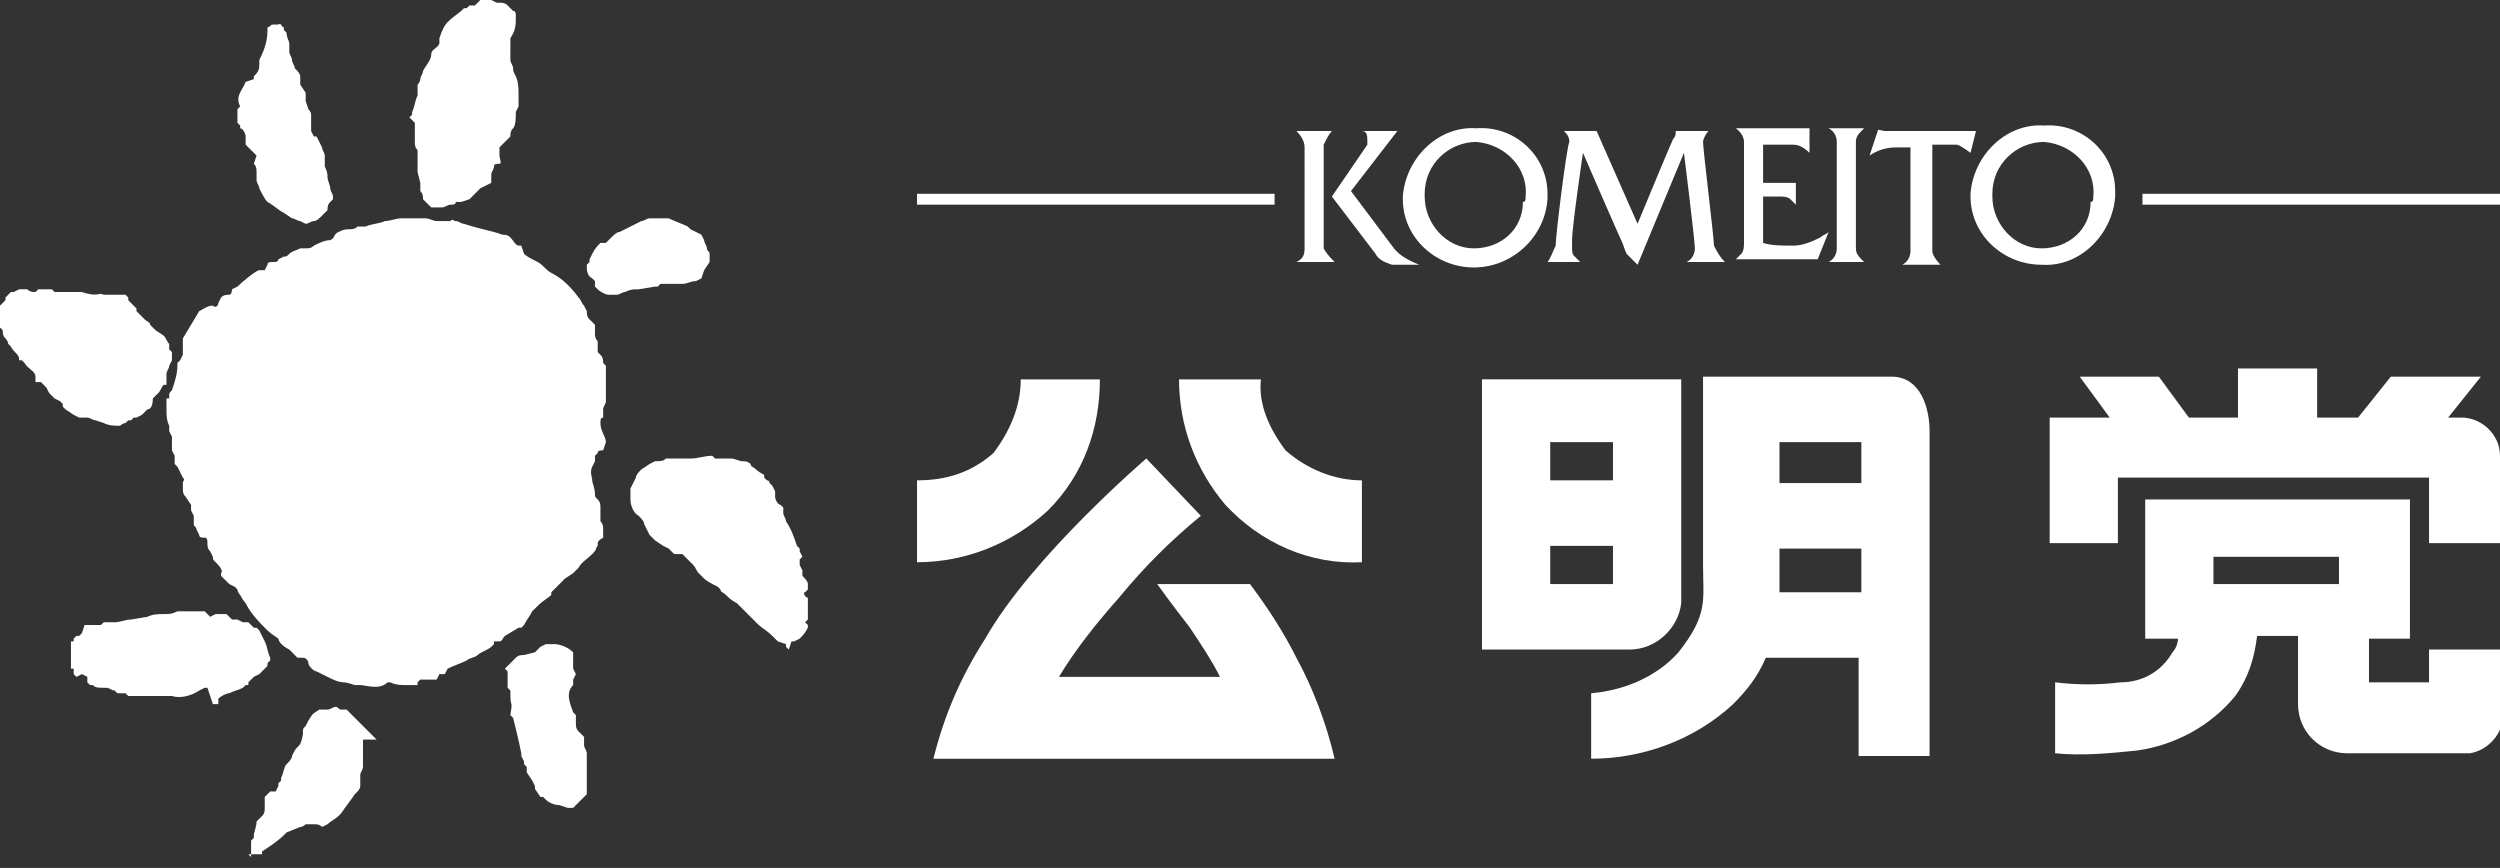 

<svg version="1.1" id="레이어_1" xmlns="http://www.w3.org/2000/svg" xmlns:xlink="http://www.w3.org/1999/xlink" x="0px" y="0px" viewBox="0 0 91.6 31.8" style="enable-background:new 0 0 91.6 31.8" xml:space="preserve">
<rect x="0" y="0" width="91.6" height="31.8" fill="#333333" stroke="none"/>
<g id="레이어_2_1_">
	<g id="레이어_1-2">
		<path style="fill:#FFFFFF" d="M40.3,13.9h-2.9c0,1-0.4,1.9-1,2.7c-0.8,0.7-1.7,1-2.8,1v3c1.8,0,3.5-0.7,4.8-1.9
			C39.7,17.4,40.3,15.7,40.3,13.9"></path>
		<path style="fill:#FFFFFF" d="M46.2,13.9h-3c0,1.7,0.6,3.3,1.7,4.6c1.3,1.4,3.1,2.2,5,2.1v-3c-1,0-2-0.4-2.8-1.1
			C46.5,15.7,46.1,14.8,46.2,13.9"></path>
		<path style="fill:#FFFFFF" d="M45.8,21.4h-3.4c0,0,0.5,0.7,1.2,1.6c0.4,0.6,0.8,1.2,1.1,1.8h-5.9c0.6-1,1.4-2,2.2-2.9
			c0.9-1.1,1.9-2.1,3-3L42,16.8c0,0-4.2,3.6-5.9,6.6c-0.9,1.4-1.5,2.8-1.9,4.4h14.7c-0.3-1.3-0.8-2.6-1.4-3.7
			C47,23.1,46.4,22.2,45.8,21.4"></path>
		<path style="fill:#FFFFFF" d="M61.6,22.1v-8.2h-7.3v9.9h5.4C60.7,23.8,61.5,23,61.6,22.1 M59.1,21.4h-2.3V20h2.3L59.1,21.4z
			 M59.1,17.6h-2.3v-1.4h2.3L59.1,17.6z"></path>
		<path style="fill:#FFFFFF" d="M69.3,13.8h-6.9v6.9c0,1.3,0.2,1.8-0.9,3.2c-0.8,0.9-2,1.4-3.2,1.5v2.4c1.9,0,3.8-0.7,5.2-2
			c0.5-0.5,0.9-1,1.2-1.7h3.4v3.6h2.6V15.8C70.7,15,70.4,13.8,69.3,13.8 M68.2,17.7h-3v-1.5h3V17.7z M65.2,21.7v-1.6h3v1.6H65.2z"></path>
		<path style="fill:#FFFFFF" d="M90.2,15.3h-0.5l1.2-1.5h-3.3l-1.2,1.5h-1.5v-1.8h-2.9v1.8h-1.8l-1.1-1.5h-2.9l1.1,1.5h-2.2v4.6
			h2.5v-2.4H89v2.4h2.6v-3.2C91.6,15.9,90.9,15.3,90.2,15.3L90.2,15.3"></path>
		<path style="fill:#FFFFFF" d="M89,25h-2.2v-1.6h1.5v-5.1h-9.7v5.1h1.2c0,0.2-0.1,0.4-0.2,0.5c-0.4,0.7-1.1,1.1-1.9,1.1
			c-0.8,0.1-1.6,0.1-2.4,0v2.6c1,0.1,2,0,3-0.1c1.4-0.2,2.7-0.9,3.6-2c0.5-0.7,0.7-1.4,0.8-2.2h1.5v2.5c0,1,0.8,1.8,1.8,1.8h4.5
			c0.6-0.1,1.1-0.6,1.2-1.2v-2.6H89V25z M81.1,20.4h4.6v1h-4.6V20.4z"></path>
		<path style="fill:#FFFFFF" d="M48.9,9.6h-1.4c0.2-0.1,0.3-0.2,0.3-0.5V5.4c0-0.2-0.1-0.4-0.3-0.6h1.3c-0.1,0.1-0.2,0.3-0.3,0.5
			v3.8C48.6,9.3,48.8,9.5,48.9,9.6 M51,9c-0.3-0.4-1.5-2-1.5-2l1.7-2.2h-1.3c0.2,0,0.2,0.2,0.2,0.4c0,0,0,0,0,0.1
			c-0.2,0.3-1.3,1.9-1.3,1.9l1.6,2.1c0.1,0.2,0.3,0.3,0.6,0.4c0.2,0,1,0,1,0C51.5,9.5,51.2,9.3,51,9 M56.7,7.3
			c-0.1,1.4-1.3,2.5-2.7,2.5c-1.4,0-2.6-1.1-2.6-2.5c0,0,0-0.1,0-0.1c0.1-1.4,1.3-2.6,2.7-2.5c0,0,0,0,0,0c1.4-0.1,2.6,1,2.6,2.4
			C56.7,7.1,56.7,7.2,56.7,7.3 M55.9,7.2c0.1-1-0.7-1.9-1.8-2c0,0,0,0,0,0c-1,0-1.9,0.8-1.9,1.9c0,0,0,0.1,0,0.1
			c0,1,0.8,1.9,1.8,1.9c1,0,1.8-0.7,1.8-1.7C55.9,7.4,55.9,7.3,55.9,7.2 M77.5,7.2c-0.1,1.4-1.3,2.6-2.7,2.5c-1.4,0-2.6-1.1-2.6-2.5
			c0,0,0-0.1,0-0.1c0.1-1.4,1.3-2.6,2.7-2.5c0,0,0,0,0,0c1.4-0.1,2.6,1,2.6,2.4C77.5,7.1,77.5,7.1,77.5,7.2 M76.7,7.2
			c0.1-1-0.7-1.9-1.8-2c0,0,0,0,0,0c-1,0-1.9,0.8-1.9,1.9c0,0,0,0.1,0,0.1c0,1,0.8,1.9,1.8,1.9c1,0,1.8-0.7,1.8-1.7
			C76.7,7.4,76.7,7.3,76.7,7.2 M62.4,5.2c0-0.1,0.1-0.3,0.2-0.4h-1.2c0,0.1,0,0.2-0.1,0.3C61.2,5.3,60,8.2,60,8.2l-1.5-3.4h-1.2
			c0.1,0.1,0.2,0.2,0.2,0.4C57.4,5.4,57,8.6,57,9c-0.1,0.2-0.2,0.5-0.3,0.6h1.2l-0.2-0.2c-0.1-0.1-0.1-0.1-0.1-0.6S58,5.6,58,5.6
			s1.3,3,1.4,3.2c0.1,0.2,0.1,0.3,0.2,0.5L60,9.7l1.7-4.1c0,0,0.4,3.2,0.4,3.5c0,0.2-0.1,0.4-0.3,0.5h1.4C63,9.4,62.9,9.2,62.8,9
			C62.8,8.7,62.4,5.5,62.4,5.2 M65.7,9c-0.4,0-0.8,0-1.1-0.1V7.2h0.6c0.1,0,0.3,0,0.4,0.1l0.2,0.2V6.7h-0.7c-0.2,0-0.4,0-0.5,0V5.3
			c0.1,0,0.1,0,0.2,0h0.9c0.2,0,0.4,0.1,0.6,0.3V4.7c-0.1,0-0.2,0-0.2,0h-2.5c0,0,0.3,0.2,0.3,0.5s0,3.6,0,3.7c0,0.1,0,0.3-0.1,0.4
			l-0.2,0.2h3l0.4-1c-0.1,0.1-0.2,0.1-0.3,0.2C66.3,8.9,66,9,65.7,9 M68.3,4.7H67c0.2,0.1,0.3,0.3,0.3,0.5v3.9
			c0,0.2-0.1,0.4-0.3,0.5h1.3C68.1,9.4,68,9.3,68,9.1V5.2C68,5,68.1,4.9,68.3,4.7 M71.7,5.3c0.1,0,0.5,0.3,0.5,0.3l0.1-0.4l0.1-0.4
			c-0.1,0-0.2,0-0.3,0c-0.1,0-2.8,0-3,0s-0.3-0.1-0.3,0l-0.3,0.9c0.3-0.2,0.6-0.3,1-0.3h0.5v3.8c0,0.2-0.1,0.4-0.3,0.5h1.4
			c0,0-0.3-0.3-0.3-0.5V5.3H71.7z M46.7,7.1H33.6v0.4h13.1V7.1z M91.6,7.1H78.5v0.4h13.1V7.1z"></path>
		<path style="fill:#FFFFFF" d="M1.7,14.2l-0.1-0.1l-0.1-0.1L1.3,14v-0.2c0-0.2-0.3-0.3-0.4-0.5l-0.1-0.1H0.7v-0.1
			c-0.1-0.2-0.2-0.2-0.3-0.4l-0.1-0.1c0-0.1-0.1-0.2-0.1-0.2c-0.1-0.1-0.1-0.2-0.1-0.3L0,12v-0.1c0-0.1,0-0.2,0-0.4
			c0-0.1,0-0.2,0-0.3l0.1-0.1l0.1-0.1v-0.1l0.1-0.1l0.1-0.1h0.1l0,0l0.2-0.1h0.1l0,0h0.3H1c0.1,0.1,0.2,0.1,0.3,0.1l0.1-0.1h0.2
			c0.1,0,0.2,0,0.3,0l0.1,0.1h0.1c0.1,0,0.2,0,0.4,0H3c0.6,0.2,0.6,0,0.8,0.1L4,10.8h0.4h0.1h0.1l0.1,0.1L4.7,11L5,11.3L5,11.4
			l0.1,0.1l0.1,0.1l0.1,0.1c0.1,0.1,0.2,0.1,0.2,0.2l0.2,0.2L6,12.3c0.1,0.1,0.1,0.2,0.2,0.3v0.1v0.1l0.1,0.1v0.2v0.1l-0.1,0.2
			c0,0.1-0.1,0.2-0.1,0.3c0,0.1,0,0.2,0,0.3v0.1l-0.1,0c-0.1,0.1-0.1,0.2-0.2,0.3l-0.1,0.1l-0.1,0.1C5.6,14.9,5.5,15,5.4,15
			l-0.1,0.1l-0.1,0.1L5,15.3H4.9l-0.1,0.1H4.7l-0.1,0.1c-0.1,0-0.2,0.1-0.2,0.1c-0.2,0-0.4,0-0.6-0.1l-0.3-0.1
			c-0.1,0-0.2-0.1-0.3-0.1H3H2.9l-0.2-0.1L2.4,15h0l-0.1-0.1v-0.1l-0.1-0.1L2,14.6l-0.1-0.1l-0.1-0.1L1.7,14.2L1.7,14.2L1.7,14.2
			 M10.7,23.9l0.2,0.2h0.2c0.1,0,0.2,0.1,0.2,0.2s0.2,0.3,0.3,0.3l0.2,0.1l0.2,0.1c0.2,0.1,0.4,0.2,0.6,0.2c0.1,0,0.4,0.1,0.4,0.1
			h0.2c0.2,0,0.7,0.2,1-0.1h0.1c0.2,0.1,0.4,0.1,0.5,0.1h0.5l0-0.1l0.1-0.1c0.2,0,0.4,0,0.6,0l0.1-0.2h0.1h0.1l0.1-0.2
			c0.2-0.1,0.5-0.2,0.7-0.3c0.1-0.1,0.3-0.1,0.4-0.2s0.4-0.2,0.5-0.3l0.1-0.1v-0.1h0.2c0.1,0,0.1-0.1,0.2-0.2L19,23h0.1l0.1-0.1
			c0.1-0.2,0.2-0.3,0.3-0.5l0.2-0.2c0.2-0.2,0.4-0.3,0.5-0.4v-0.1l0.1-0.1l0.2-0.2l0.2-0.2L21,21c0.1-0.1,0.2-0.2,0.2-0.2
			c0.1-0.2,0.3-0.3,0.5-0.5s0.1-0.2,0.2-0.3v-0.1c0-0.1,0.2-0.2,0.2-0.2l0-0.1v-0.2c0-0.1,0-0.2-0.1-0.3c0-0.1,0-0.2,0-0.3v-0.1
			v-0.1c0-0.1,0-0.2-0.1-0.3c-0.1-0.1-0.1-0.1-0.1-0.2c0-0.2-0.1-0.4-0.1-0.5s-0.1-0.3,0-0.5l0.1-0.2v-0.2l0.1-0.1
			c0-0.1,0.1-0.1,0.2-0.1l0.1-0.3c0-0.2-0.2-0.4-0.2-0.7c0-0.1,0-0.2,0.1-0.2v-0.1v-0.2c0-0.1,0.1-0.2,0.1-0.3v-0.2v-0.2
			c0-0.1,0-0.1,0-0.3s0-0.2,0-0.4v-0.2l-0.1-0.1c0-0.1,0-0.2-0.1-0.3l-0.1-0.1l0-0.1c0-0.1,0-0.2,0-0.3c-0.1-0.1-0.1-0.2-0.1-0.3V12
			l0-0.1l-0.2-0.2c-0.1-0.1-0.1-0.2-0.1-0.3l-0.1-0.2c-0.1-0.1-0.1-0.2-0.2-0.3c-0.3-0.4-0.6-0.7-1-0.9c-0.2-0.1-0.3-0.3-0.5-0.4
			c-0.2-0.1-0.4-0.2-0.5-0.3L19.1,9H19c-0.1,0-0.2-0.2-0.3-0.3c-0.1-0.1-0.2-0.1-0.3-0.1c-0.2-0.1-0.8-0.2-1.4-0.4
			c-0.1,0-0.2-0.1-0.3-0.1s-0.1-0.1-0.2,0c-0.1,0-0.3,0-0.5,0C15.9,8.1,15.7,8,15.6,8h-0.1l-0.2,0c-0.2,0-0.3,0-0.5,0h-0.1
			c-0.2,0-0.4,0.1-0.6,0.1c-0.2,0.1-0.5,0.1-0.7,0.2c-0.1,0-0.2,0-0.3,0c-0.1,0.1-0.2,0.1-0.3,0.1c-0.1,0-0.2,0-0.4,0.1
			c-0.2,0.1-0.1,0.2-0.3,0.3c-0.2,0-0.4,0.1-0.6,0.2c-0.1,0.1-0.2,0.1-0.3,0.1H11c-0.2,0.1-0.3,0.1-0.4,0.2
			c-0.1,0.1-0.1,0.1-0.2,0.1l-0.2,0.1c0,0.1-0.1,0.1-0.2,0.1s-0.2,0-0.2,0.1L9.7,9.9L9.5,9.9c-0.1,0-0.6,0.4-0.8,0.6l-0.2,0.1
			c0,0,0,0.2-0.1,0.2s-0.2,0-0.3,0.1l-0.1,0.2c0,0.1-0.1,0.2-0.2,0.1c-0.2,0-0.3,0.1-0.5,0.2l-0.3,0.5l-0.3,0.5v0.1v0.2H6.7v0.1
			l0,0.2l-0.1,0.2l-0.1,0.1v0.1c0,0.3-0.1,0.6-0.2,0.9c-0.1,0.1-0.1,0.1-0.1,0.2v0.1H6.1l0,0v0.1V15c0,0.2,0,0.4,0.1,0.6v0.1v0.1
			L6.3,16v0.1v0.1c0,0.1,0,0.2,0,0.3l0.1,0.2V17l0.1,0.1l0.1,0.2l0.1,0.2c0.1,0.1,0,0.1,0,0.2s0,0.2,0,0.2c0,0.1,0,0.2,0.1,0.3
			l0.2,0.3v0.1L7,18.7l0.1,0.2c0,0.1,0,0.2,0,0.3s0.1,0.1,0.1,0.2l0.1,0.2c0,0.1,0.1,0.1,0.2,0.1c0.1,0,0.1,0.1,0.1,0.2
			c0,0.1,0,0.2,0.1,0.3l0.1,0.2c0,0.1,0,0.1,0.1,0.2s0.3,0.3,0.2,0.4v0.1l0.1,0.1l0.2,0.2l0.2,0.1l0.1,0.1c0,0.1,0.1,0.2,0.1,0.2
			s0.1,0.2,0.2,0.3c0.2,0.4,0.5,0.7,0.8,1c0.1,0.1,0.4,0.3,0.4,0.3s0,0.2,0.4,0.4 M9,3L9,3C8.9,3.3,8.6,3.5,8.8,3.9L8.7,4
			c0,0.1,0,0.2,0,0.3v0.1v0.1l0.1,0.1l0,0v0.1C8.9,4.7,9,4.9,9,5v0.1v0.1v0.1l0.1,0.1l0.1,0.1l0.1,0.1l0.1,0.1L9.3,6
			c0.1,0.1,0.1,0.2,0.1,0.3s0,0.2,0,0.3s0.1,0.2,0.1,0.3c0.1,0.2,0.2,0.4,0.3,0.5c0.2,0.1,0.4,0.3,0.6,0.4L10.7,8
			c0.1,0,0.2,0.1,0.3,0.1l0.2,0.1c0.1,0,0.2-0.1,0.3-0.1c0.1,0,0.2-0.1,0.3-0.2l0.1-0.1L12,7.7c0-0.1,0-0.2,0.1-0.3l0.1-0.1V7.2
			c0-0.1-0.1-0.2-0.1-0.3S12,6.6,12,6.5s0-0.2-0.1-0.4c0-0.1,0-0.2,0-0.4c0-0.1-0.1-0.2-0.1-0.3l-0.1-0.2l-0.1-0.2V5h-0.1l-0.1-0.2
			c0-0.2,0-0.4,0-0.6c0-0.1-0.1-0.2-0.1-0.2l-0.1-0.3c0-0.1,0-0.2,0-0.3L11,3.1V2.8c0-0.1-0.1-0.2-0.2-0.3c0-0.1-0.1-0.2-0.1-0.3
			c0-0.1-0.1-0.2-0.1-0.3s0-0.2,0-0.3s-0.1-0.2-0.1-0.4l-0.1-0.1L10.4,1c-0.1,0-0.1-0.2-0.2-0.1h-0.1H10C9.9,0.9,9.9,1,9.8,1l0,0
			v0.1c0,0.4-0.1,0.7-0.3,1.1v0.1v0.1C9.5,2.6,9.4,2.7,9.3,2.8v0.1L9,3 M18.9,0.6c0-0.1,0-0.2-0.1-0.2l-0.1-0.1l-0.1-0.1
			c-0.1-0.1-0.2-0.1-0.3-0.1h-0.1L18,0h-0.1h-0.2h0h-0.1l-0.1,0.1l-0.1,0.1h-0.2l-0.1,0.1h-0.1L17,0.3l-0.1,0.1
			c-0.5,0.4-0.6,0.4-0.8,1v0.1v0.1c-0.1,0.2-0.3,0.2-0.3,0.4s-0.2,0.4-0.3,0.6c0,0.1-0.1,0.2-0.1,0.3c0,0.1-0.1,0.2-0.1,0.2v0.1
			c0,0.1,0,0.2,0,0.3c-0.1,0.2-0.1,0.4-0.2,0.6v0.1L15,4.3l0.1,0.1l0.1,0.1c0,0.1,0,0.2,0,0.3V5v0.1v0.1c0,0.1,0,0.2,0.1,0.3v0.4V6
			c0,0.1,0,0.2,0,0.3l0.1,0.4L15.4,7c0.1,0.1,0.1,0.2,0.1,0.3l0.1,0.1l0.1,0.1l0.1,0.1h0.1c0.1,0,0.2,0,0.3,0c0.1,0,0.2-0.1,0.3-0.1
			s0.2,0,0.2-0.1h0.1h0.1l0.3-0.1l0.1-0.1l0.1-0.1l0.2-0.2L18,6.7l0-0.3c0-0.1,0.1-0.2,0.1-0.3c0-0.1,0.1-0.1,0.2-0.1s0-0.2,0-0.3
			c0-0.1,0-0.2,0-0.3l0.2-0.2l0.1-0.1L18.7,5c0-0.1,0-0.2,0.1-0.3s0.1-0.4,0.1-0.6L19,3.9V3.7V3.6V3.5c0-0.2,0-0.5-0.1-0.7
			s-0.1-0.2-0.1-0.3s-0.1-0.2-0.1-0.3c0-0.1,0-0.3,0-0.4l0-0.2V1.5l0-0.1C18.9,1.1,18.9,0.9,18.9,0.6C18.9,0.6,18.9,0.8,18.9,0.6
			 M25.8,9.9L26,9.6V9.3c0-0.1-0.1-0.1-0.1-0.2c0-0.1-0.1-0.2-0.1-0.3l-0.1-0.2l-0.2-0.1l-0.2-0.1l-0.1-0.1
			c-0.2-0.1-0.5-0.2-0.7-0.3h-0.2H24h-0.2c-0.1,0-0.2,0.1-0.3,0.1l-0.2,0.1l-0.2,0.1l-0.2,0.1l-0.2,0.1c-0.1,0-0.2,0.1-0.3,0.2
			l-0.2,0.2h-0.1L22,8.9c-0.1,0.1-0.2,0.2-0.3,0.4l-0.1,0.2v0.1l0,0l-0.1,0.1c0,0.2,0,0.4,0.2,0.5l0.1,0.1l0,0.1v0.1l0.1,0.1
			c0.1,0.1,0.3,0.2,0.4,0.2c0.1,0,0.2,0,0.3,0c0.1,0,0.2-0.1,0.3-0.1c0.2-0.1,0.3-0.1,0.5-0.1l0.6-0.1h0.1l0.1-0.1h0.3h0.1h0.1
			c0.1,0,0.2,0,0.3,0c0.2,0,0.3-0.1,0.5-0.1l0.2-0.1L25.8,9.9L25.8,9.9L25.8,9.9L25.8,9.9L25.8,9.9L25.8,9.9L25.8,9.9 M29,23.5
			l0.1,0l0.2-0.1c0.1-0.1,0.2-0.2,0.3-0.4l0-0.1l-0.1-0.1l0.1-0.1l0-0.1c0-0.2,0-0.3,0-0.5v-0.1v-0.1c-0.1,0-0.2-0.2-0.1-0.2
			l0.1-0.1v-0.2c0-0.1-0.1-0.2-0.2-0.3v-0.2l-0.1-0.2v-0.2l0.1-0.1l-0.1-0.2v-0.1l-0.1-0.1c-0.1-0.3-0.2-0.6-0.4-0.9
			c0-0.1-0.1-0.2-0.1-0.3l0-0.2l-0.1-0.1c-0.1,0-0.2-0.2-0.2-0.3c0,0,0,0,0,0v-0.2l-0.1-0.2l-0.1-0.1c0,0,0-0.1-0.1-0.1l-0.1-0.1
			v-0.1c0,0-0.2-0.1-0.3-0.2s-0.2-0.1-0.2-0.2c-0.1-0.1-0.2-0.1-0.3-0.1c-0.1,0-0.3-0.1-0.4-0.1h-0.2h-0.2h-0.2l-0.1-0.1
			c-0.3,0-0.5,0.1-0.8,0.1c-0.2,0-0.3,0-0.5,0h-0.2l-0.1,0l-0.1,0c-0.1,0.1-0.2,0.1-0.4,0.1H24l-0.2,0.1l-0.3,0.2
			c-0.1,0.1-0.2,0.2-0.2,0.3l-0.1,0.2l-0.1,0.2v0.2v0.2c0,0.2,0.1,0.5,0.3,0.6c0.1,0.1,0.2,0.2,0.2,0.3l0.1,0.2l0.1,0.2l0.2,0.2
			l0.3,0.2l0.2,0.1l0.1,0.1l0.1,0.1H25l0.1,0.1l0.1,0.1l0.1,0.1l0.1,0.1c0.1,0.1,0.1,0.2,0.2,0.3l0.1,0.1l0.1,0.1
			c0.1,0.1,0.3,0.2,0.5,0.3l0.1,0.1c0,0.1,0.1,0.1,0.2,0.2c0.1,0.1,0.2,0.2,0.4,0.3l0.2,0.2l0.2,0.2l0.2,0.2l0.1,0.1l0.1,0.1
			c0.1,0.1,0.3,0.2,0.5,0.4l0.2,0.2l0.3,0.1v0.1l0.1,0.1L29,23.5l0.1,0l0,0 M7.8,25.8L7.8,25.8l0.2,0L8,25.6
			c0.1-0.1,0.3-0.2,0.4-0.2c0.2-0.1,0.3-0.1,0.5-0.2L9,25.1h0.1L9.1,25l0.1-0.1l0.1-0.1l0.2-0.1l0.1-0.1l0.1-0.1l0.1-0.1v-0.1
			l0.1-0.1v-0.1c-0.1-0.2-0.1-0.4-0.2-0.6l-0.1-0.2l-0.1-0.2l-0.1-0.1L9.3,23l-0.2-0.2H9H8.9l-0.2-0.1H8.5l-0.1-0.1l-0.1-0.1l0,0
			H8.3H8.2l-0.1,0l-0.2,0l-0.2,0.1l-0.1-0.1l-0.1-0.1H7.3H7.1L7,22.4H6.9H6.8H6.7H6.5c-0.2,0.1-0.3,0.1-0.5,0.1
			c-0.2,0-0.4,0-0.6,0.1l-0.6,0.1c-0.2,0-0.4,0.1-0.6,0.1H4H3.9H3.8l0,0l0,0l-0.1,0.1l0,0H3.4c-0.2,0-0.3,0-0.3,0L3,23.2l-0.1,0.1
			H2.8l-0.1,0.1v0.1H2.6v0l0,0v0v0v0.3v0.1v0.2l0,0.1v0.1v0.1l0,0.1l0.1,0v0.1v0.1l0.1,0.1L3,24.7l0.2,0.1l0,0.1l0,0v0v0.1l0.1,0.1
			l0.1,0c0.1,0.1,0.2,0.1,0.4,0.1h0.1c0.1,0,0.2,0.1,0.3,0.1l0.1,0.1l0.1,0h0.2l0.1,0.1h0.2l0.2,0h0.1h0.2h0.1l0.2,0h0.1h0.2h0.3
			c0.3,0.1,0.7,0,1-0.2l0.2-0.1h0.1 M9.1,31.3L9.1,31.3L9.1,31.3L9.1,31.3L9.1,31.3L9.1,31.3h0.1l0,0h0.1l0,0l0,0h0.1l0,0l0,0l0,0
			l0,0l0,0l0,0l0,0l0,0l0,0h0.2v-0.1c0.3-0.2,0.6-0.4,0.8-0.6l0.1-0.1l0.5-0.2c0.1,0,0.2-0.1,0.2-0.1c0.1,0,0.2,0,0.3,0
			c0.1,0,0.2,0,0.3,0.1l0.2-0.1c0.1-0.1,0.3-0.2,0.4-0.3l0.1-0.1c0.2-0.3,0.3-0.4,0.5-0.7l0.1-0.1c0,0,0.1-0.1,0.1-0.2v-0.1l0,0
			c0-0.1,0-0.2,0-0.3c0-0.1,0.1-0.2,0.1-0.3c0-0.2,0-0.5,0-0.7c0-0.1,0-0.2,0-0.3l0.5,0l-0.1-0.1l-0.2-0.2l-0.2-0.2
			c-0.1-0.1-0.3-0.3-0.4-0.4l-0.2-0.2h-0.1h-0.1c-0.1,0-0.1-0.1-0.2-0.1c-0.1,0-0.2,0.1-0.3,0.1L11.7,26c-0.3,0.2-0.2,0.1-0.4,0.4
			l-0.1,0.2c-0.1,0.1-0.1,0.1-0.1,0.2v0.1c-0.1,0.6-0.2,0.3-0.4,0.8v0c0,0.1-0.1,0.2-0.2,0.3s-0.1,0.3-0.2,0.5v0.1v0l-0.1,0.1v0.1
			L10.1,29l-0.2,0l-0.1,0.1l-0.1,0.1v0.1v0.1v0.1v0.1c0,0.1,0,0.2-0.1,0.3L9.5,30l-0.1,0.1c0,0.2-0.1,0.4-0.1,0.5v0.1l0,0l-0.1,0.1
			v0.1l0,0v0v0.3v0.2 M19.1,27.6l0,0.1l0.1,0.2v0.1l0.1,0.1v0.2l0.2,0.3l0.1,0.2v0.1l0.2,0.3l0.1,0l0.1,0.1c0.1,0.1,0.3,0.2,0.5,0.2
			l0.3,0.1H21l0.2-0.2l0.1-0.1l0.1-0.1l0.1-0.1l0-0.1v0v-0.1v-0.1v-0.1c0-0.1,0-0.2,0-0.3v-0.1v-0.1V28v-0.4c0-0.1-0.1-0.2-0.1-0.3
			v-0.1V27l-0.1-0.1l-0.1-0.1c-0.1-0.1-0.1-0.2-0.1-0.3c0-0.1,0-0.2,0-0.3L21,26.1c-0.1-0.3-0.3-0.7,0-1l0-0.1c0,0,0,0,0-0.1
			l0.1-0.2L21,24.5v-0.1c0-0.1,0-0.2,0-0.3V24l0-0.1c-0.2-0.2-0.5-0.3-0.7-0.3c-0.1,0-0.2,0-0.3,0l-0.2,0.1l-0.2,0.2L19.2,24
			c-0.1,0-0.2,0-0.3,0.1l-0.1,0.1l-0.2,0.2l-0.1,0.1l0.1,0.1v0.1l0,0.1V25v0.2l0.1,0.1l0,0.1c0,0.6,0.1,0.2,0,0.8l0.1,0.1
			C18.9,26.7,19,27.1,19.1,27.6"></path>
	</g>
</g>
</svg>
